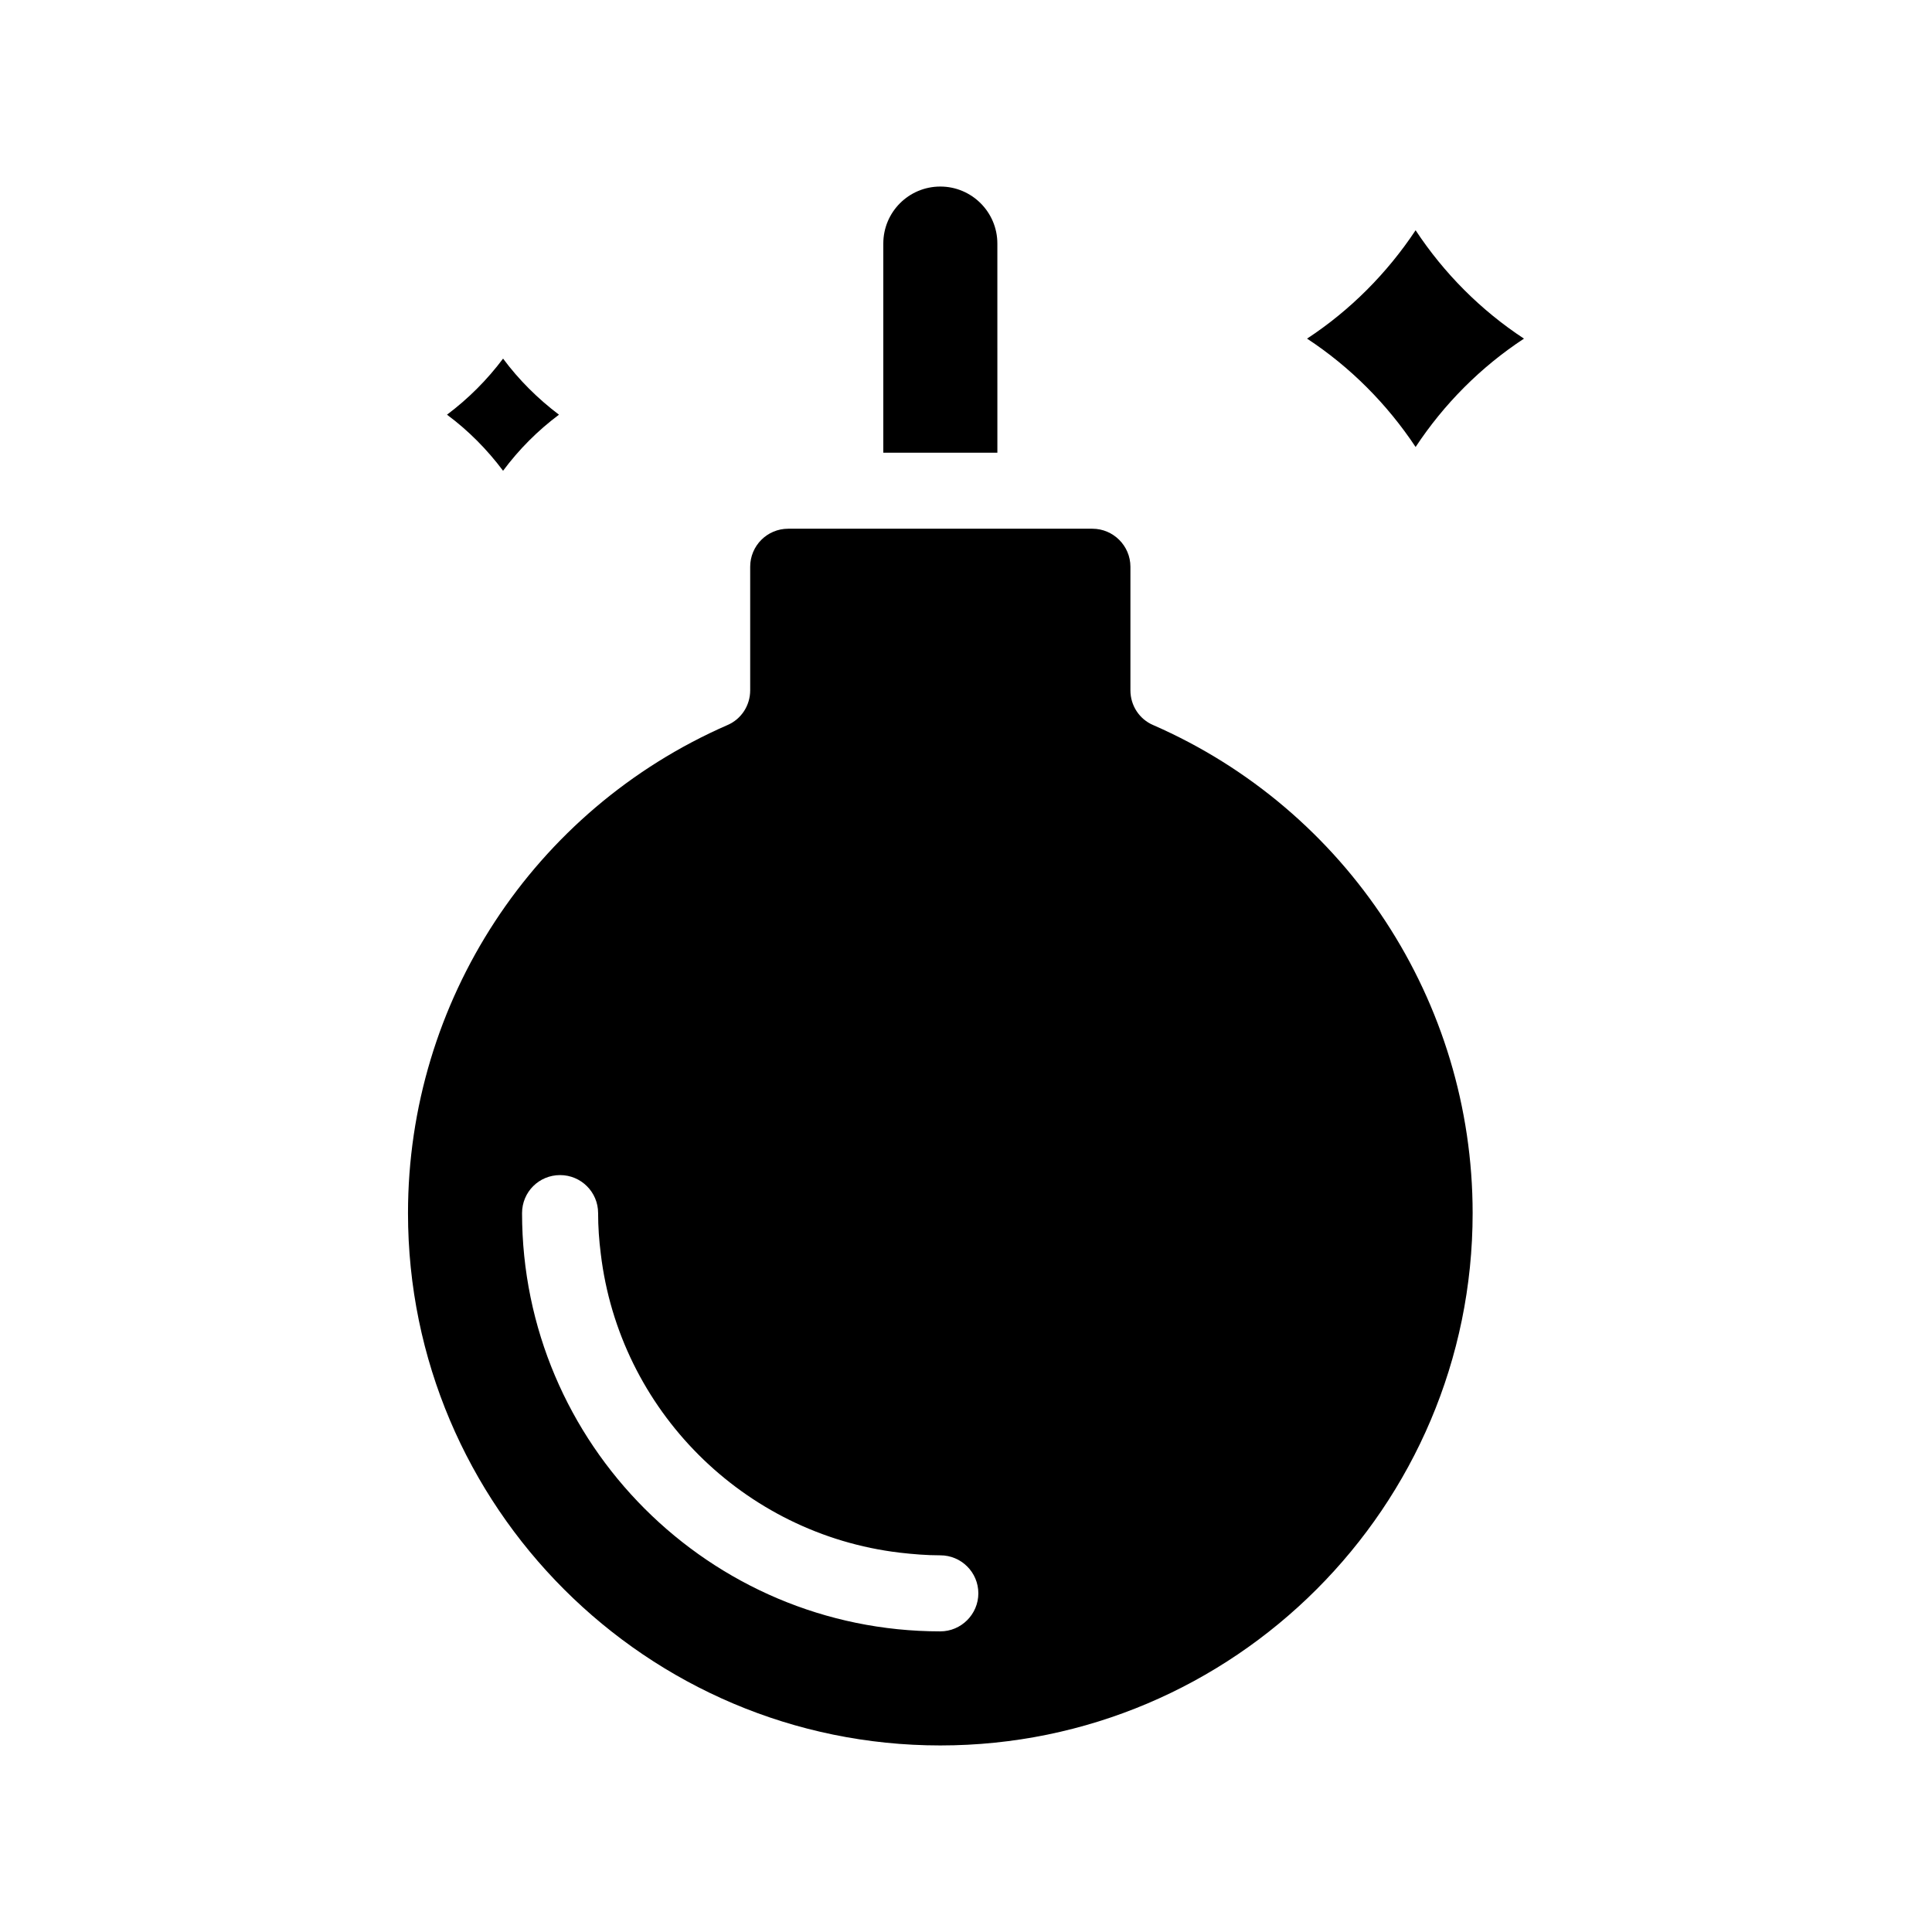 <?xml version="1.0" encoding="UTF-8"?>
<!-- Uploaded to: ICON Repo, www.iconrepo.com, Generator: ICON Repo Mixer Tools -->
<svg fill="#000000" width="800px" height="800px" version="1.1" viewBox="144 144 512 512" xmlns="http://www.w3.org/2000/svg">
 <g>
  <path d="m449.62 336.16c-3.68-1.562-6.047-5.188-6.047-9.219v-32.746c0-5.543-4.535-10.078-10.078-10.078h-80.609c-5.594 0-10.078 4.535-10.078 10.078v32.746c0 4.031-2.367 7.656-6.047 9.219-51.434 22.473-84.637 73.254-84.637 129.33 0 77.789 63.277 141.07 141.07 141.07 77.789 0 141.07-63.277 141.07-141.07 0.004-56.074-33.25-106.86-84.637-129.33zm-56.43 240.17c-61.113 0-110.84-49.727-110.84-110.84 0-5.594 4.484-10.078 10.078-10.078 5.543 0 10.078 4.484 10.078 10.078 0 3.629 0.25 7.203 0.707 10.781 4.938 41.363 37.785 74.262 79.199 79.199 3.527 0.402 7.106 0.707 10.781 0.707 5.543 0 10.078 4.484 10.078 10.078-0.004 5.539-4.539 10.074-10.082 10.074z"/>
  <path d="m408.31 208.55c0-8.363-6.801-15.113-15.113-15.113-8.363 0-15.113 6.75-15.113 15.113v55.418h30.23z"/>
  <path d="m519.15 262.46c7.508-11.387 17.281-21.211 28.719-28.719-11.438-7.508-21.211-17.332-28.719-28.719-7.559 11.387-17.332 21.211-28.766 28.719 11.438 7.512 21.211 17.336 28.766 28.719z"/>
  <path d="m277.32 268.76c4.18-5.644 9.219-10.68 14.812-14.863-5.594-4.231-10.629-9.219-14.812-14.863-4.231 5.644-9.219 10.629-14.863 14.863 5.644 4.18 10.633 9.219 14.863 14.863z"/>
 </g>
</svg>